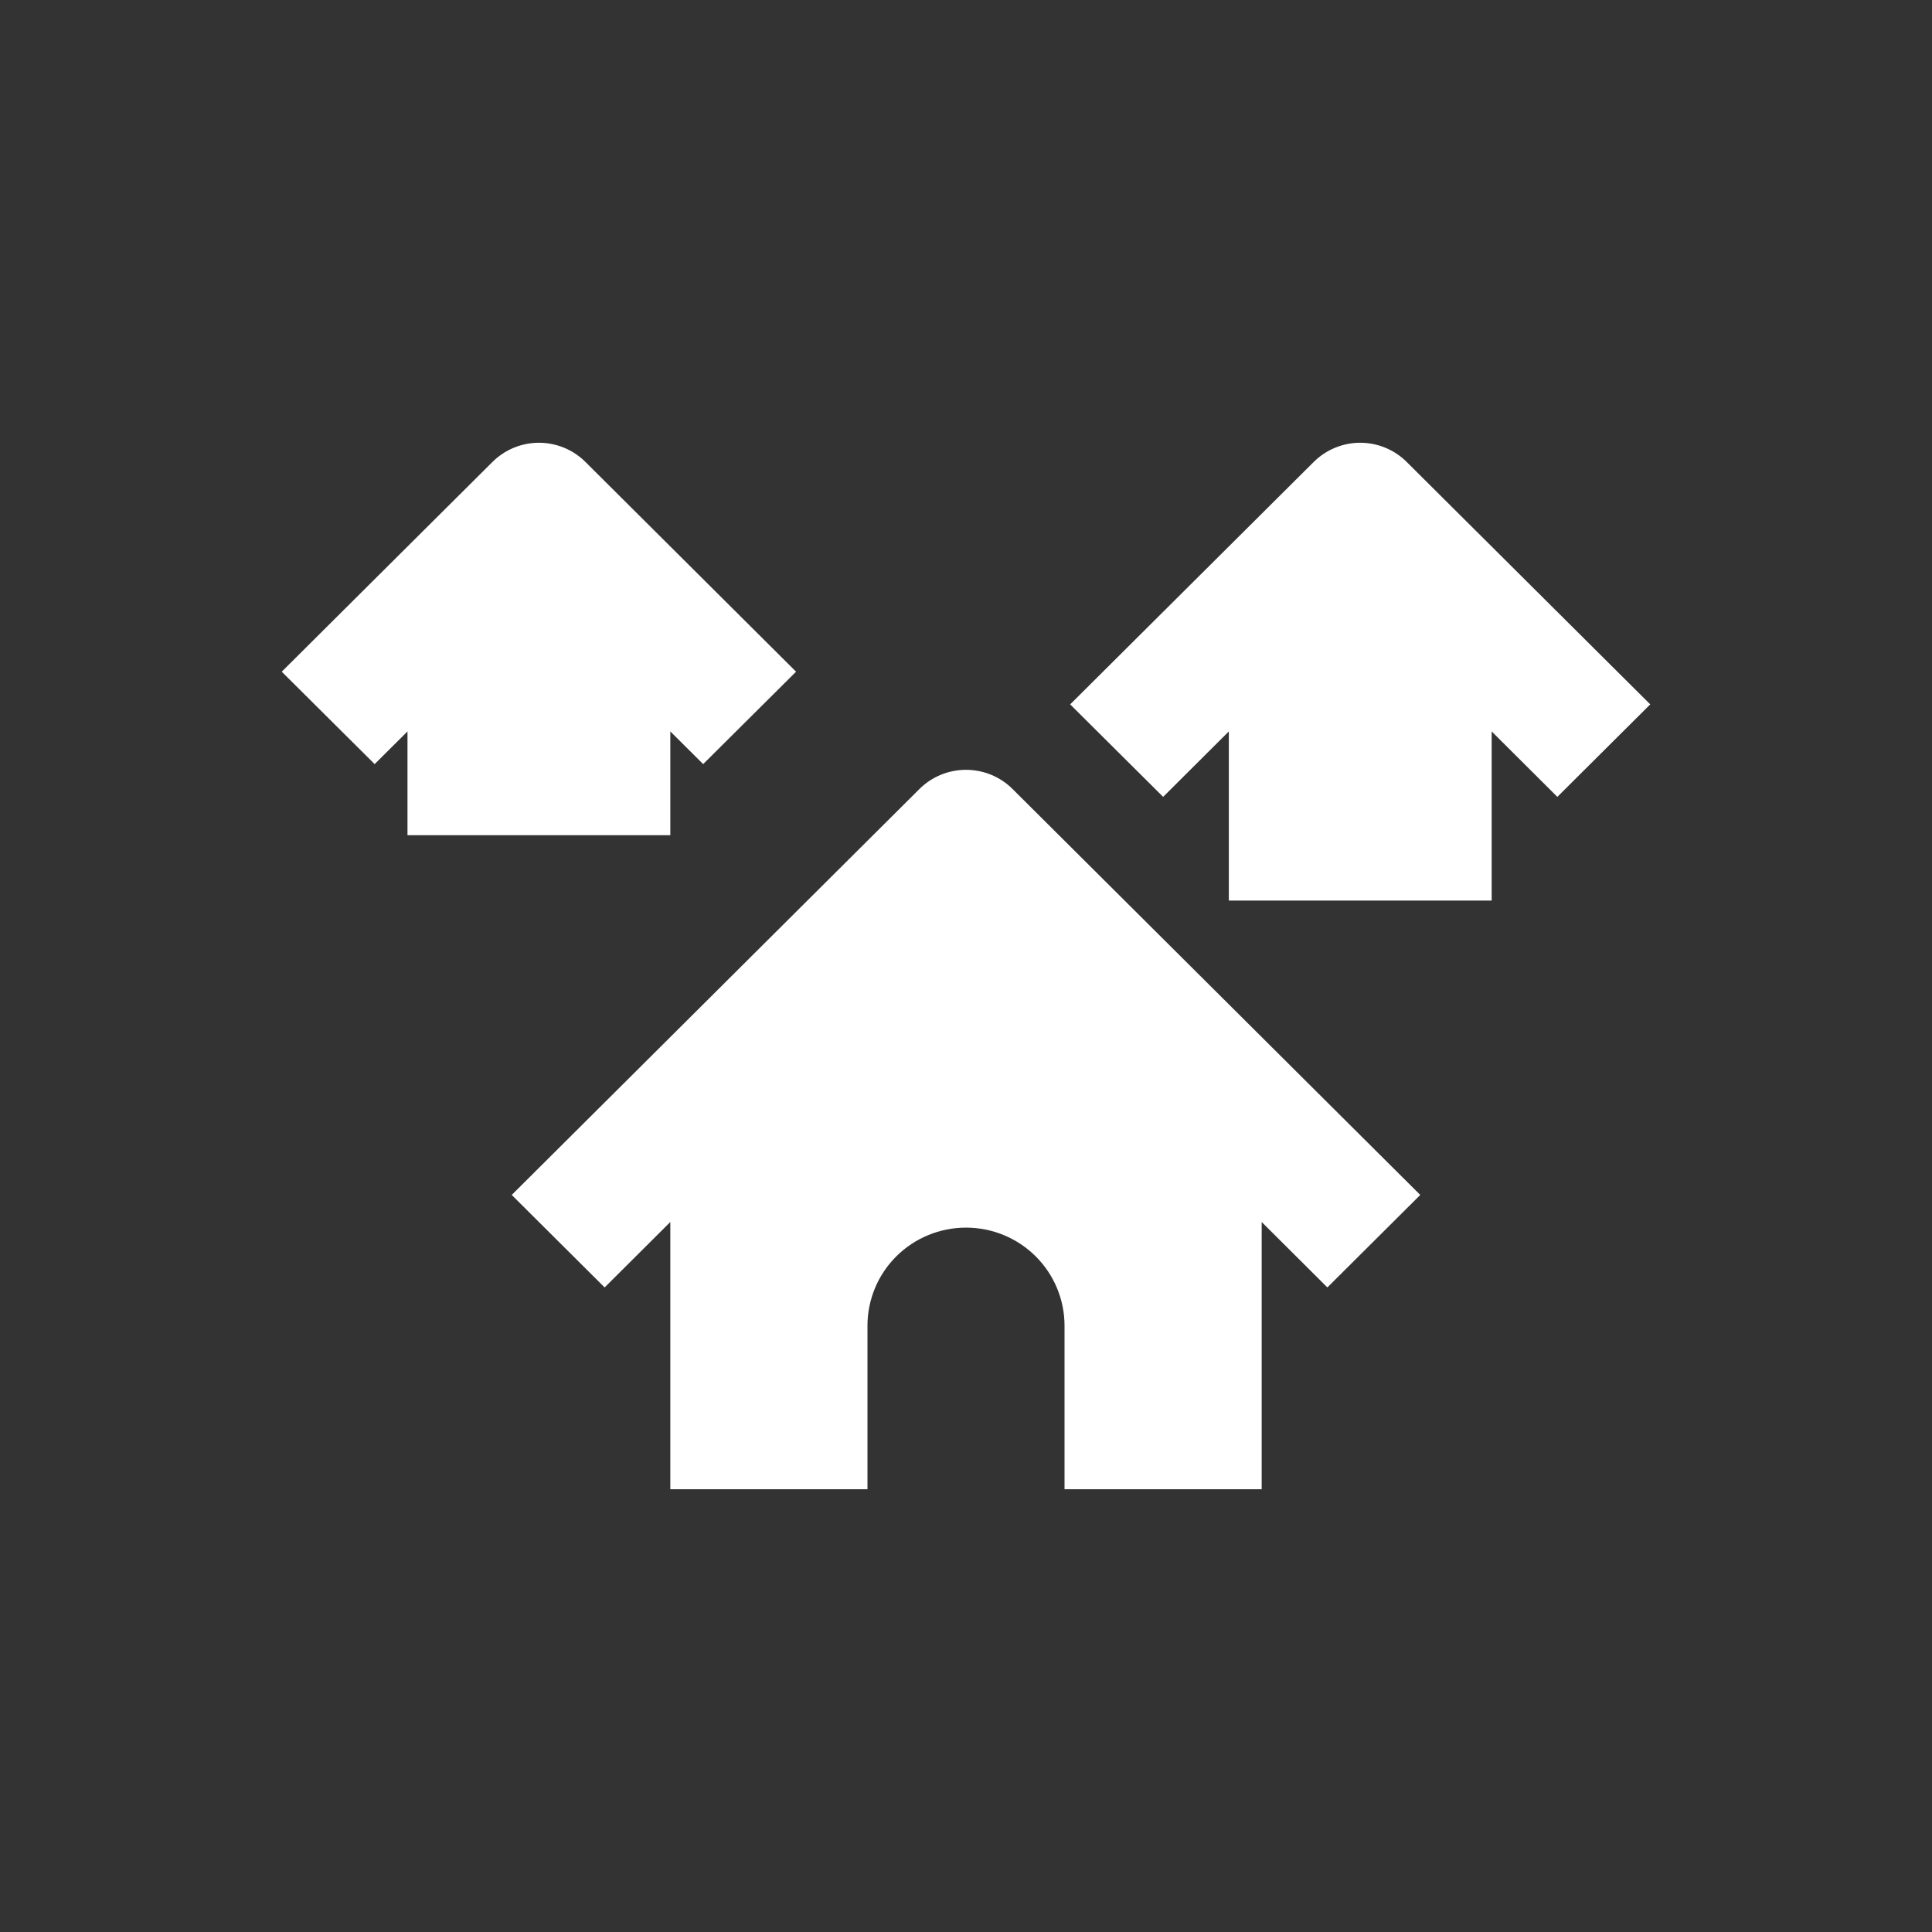 <svg width="24" height="24" viewBox="0 0 24 24" fill="none" xmlns="http://www.w3.org/2000/svg">
<rect x="0" y="0" width="24" height="24" fill="#333333" stroke="none"/>
<path d="M6.118 5.738C6.271 5.586 6.478 5.5 6.695 5.5C6.911 5.5 7.119 5.586 7.272 5.738L9.889 8.344L8.735 9.492L8.327 9.086V10.375H5.062V9.086L4.654 9.492L3.5 8.344L6.118 5.738ZM12.577 9.8C12.424 9.648 12.216 9.563 12 9.563C11.784 9.563 11.576 9.648 11.423 9.8L6.357 14.844L7.511 15.993L8.327 15.18V18.5H10.776V16.469C10.776 16.145 10.905 15.835 11.134 15.607C11.364 15.378 11.675 15.25 12 15.25C12.325 15.25 12.636 15.378 12.866 15.607C13.095 15.835 13.224 16.145 13.224 16.469V18.5H15.673V15.18L16.489 15.993L17.643 14.844L12.577 9.8ZM18.53 9.086L19.346 9.899L20.5 8.75L17.474 5.738C17.321 5.586 17.114 5.5 16.897 5.5C16.681 5.5 16.473 5.586 16.32 5.738L13.294 8.75L14.449 9.899L15.265 9.086V11.187H18.53V9.086Z" fill="white"/>
</svg>

